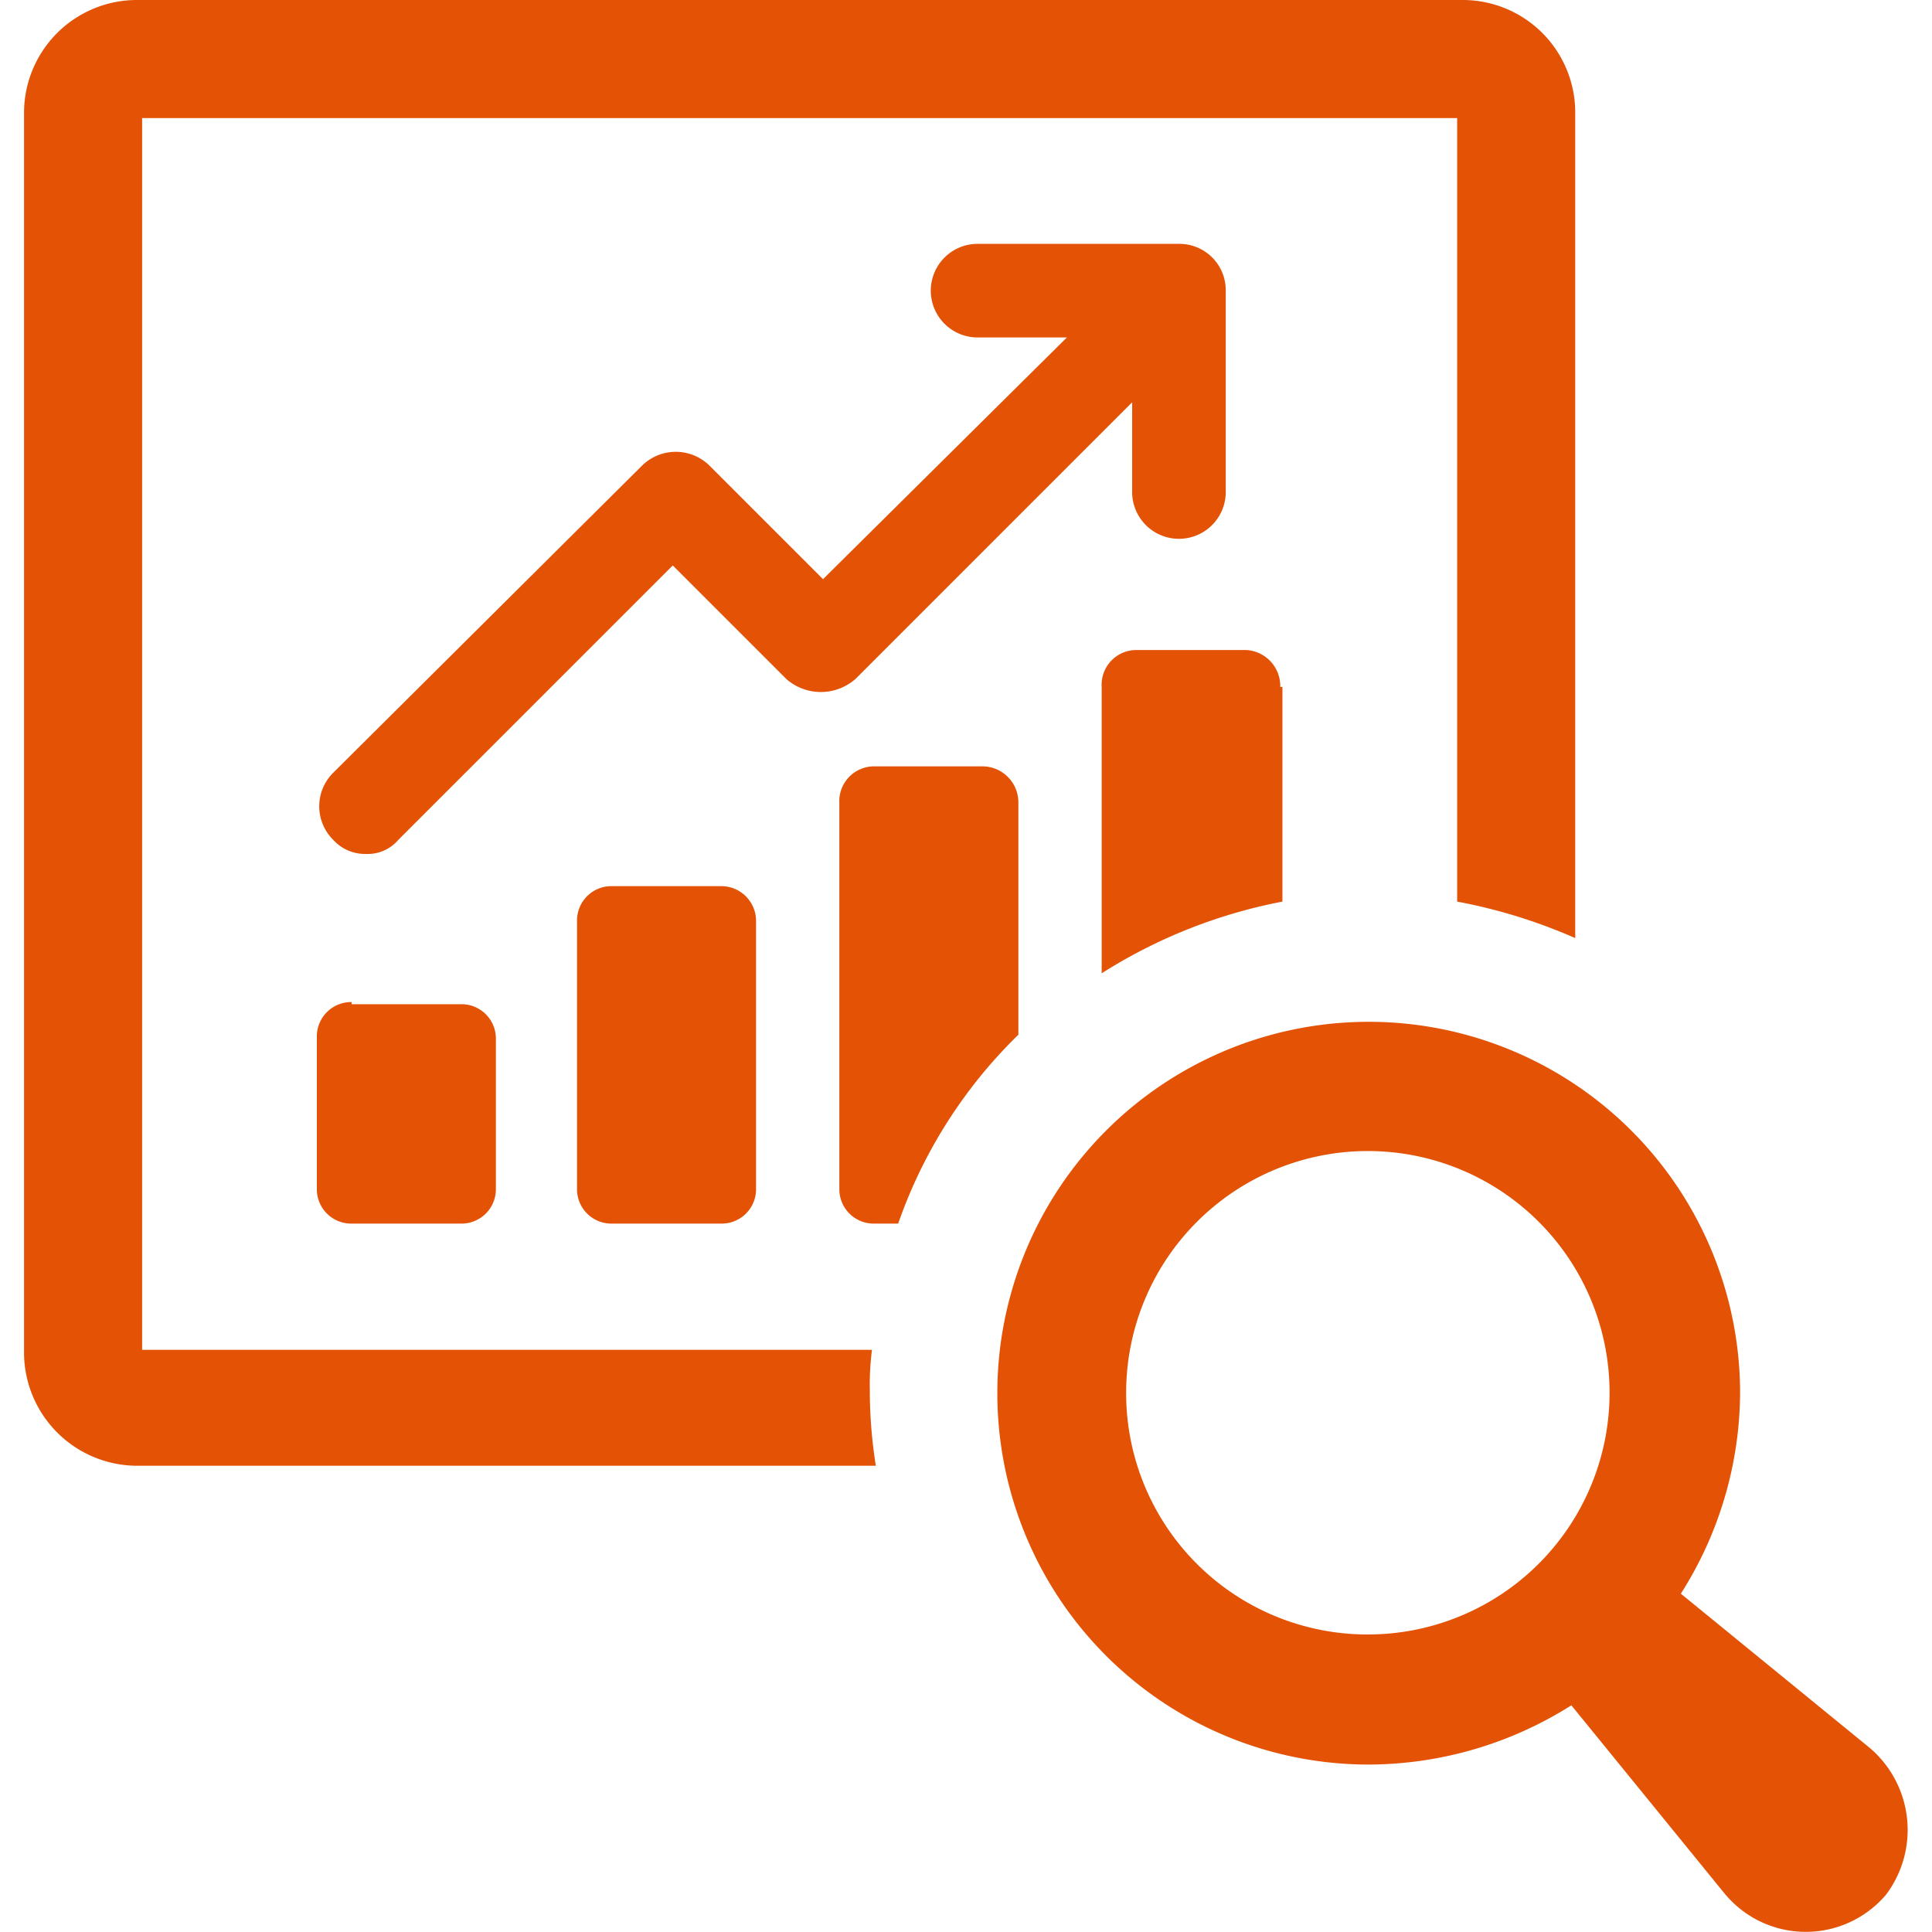 <svg id="Layer_1" data-name="Layer 1" xmlns="http://www.w3.org/2000/svg" viewBox="0 0 45 45"><defs><style>.cls-1{fill:#e35205;}</style></defs><path class="cls-1" d="M8.19,23.34a.8.8,0,0,0-.81.81V27.7a.8.8,0,0,0,.81.8h2.55a.8.8,0,0,0,.81-.8V24.19a.8.8,0,0,0-.81-.8H8.19Z"/><path class="cls-1" d="M14.25,20.64a.8.8,0,0,0-.81.81V27.7a.8.8,0,0,0,.81.8H16.8a.8.8,0,0,0,.81-.8V21.45a.81.81,0,0,0-.81-.81Z"/><path class="cls-1" d="M19.93,15.81l6.44-6.44v2.09a1.09,1.09,0,0,0,2.18,0V6.77a1.08,1.08,0,0,0-1.09-1.09H22.77a1.09,1.09,0,1,0,0,2.18h2.08l-5.68,5.63-2.65-2.65a1.12,1.12,0,0,0-1.56,0L7.76,18a1.1,1.1,0,0,0,0,1.56,1,1,0,0,0,.76.33.94.94,0,0,0,.76-.33l6.39-6.39,2.65,2.65A1.22,1.22,0,0,0,19.93,15.81Z"/><path class="cls-1" d="M23.72,18.7a.84.84,0,0,0-.81-.85H20.36a.81.81,0,0,0-.81.85v9a.8.8,0,0,0,.81.8h.56a11.36,11.36,0,0,1,2.8-4.4Z"/><path class="cls-1" d="M29.82,16a.84.84,0,0,0-.8-.86H26.46a.81.81,0,0,0-.8.86v6.67A12.1,12.1,0,0,1,29.87,21V16Z"/><path class="cls-1" d="M20.31,31.44h-17V2.75H33.94V21a12.56,12.56,0,0,1,2.75.85V2.6A2.62,2.62,0,0,0,34.09,0H3.17A2.63,2.63,0,0,0,.56,2.6V31.53a2.64,2.64,0,0,0,2.61,2.61H20.4a11.07,11.07,0,0,1-.14-1.75A6.31,6.31,0,0,1,20.31,31.44Z"/><path class="cls-1" d="M43.56,40.72l-4.41-3.6a8.78,8.78,0,0,0,1.38-4.69,8.65,8.65,0,1,0-8.62,8.67,8.87,8.87,0,0,0,4.69-1.38l3.59,4.41a2.61,2.61,0,0,0,.34.33,2.45,2.45,0,0,0,3.4-.33A2.51,2.51,0,0,0,43.56,40.72ZM26.23,32.43a5.63,5.63,0,1,1,5.63,5.64A5.62,5.62,0,0,1,26.23,32.43Z"/></svg>